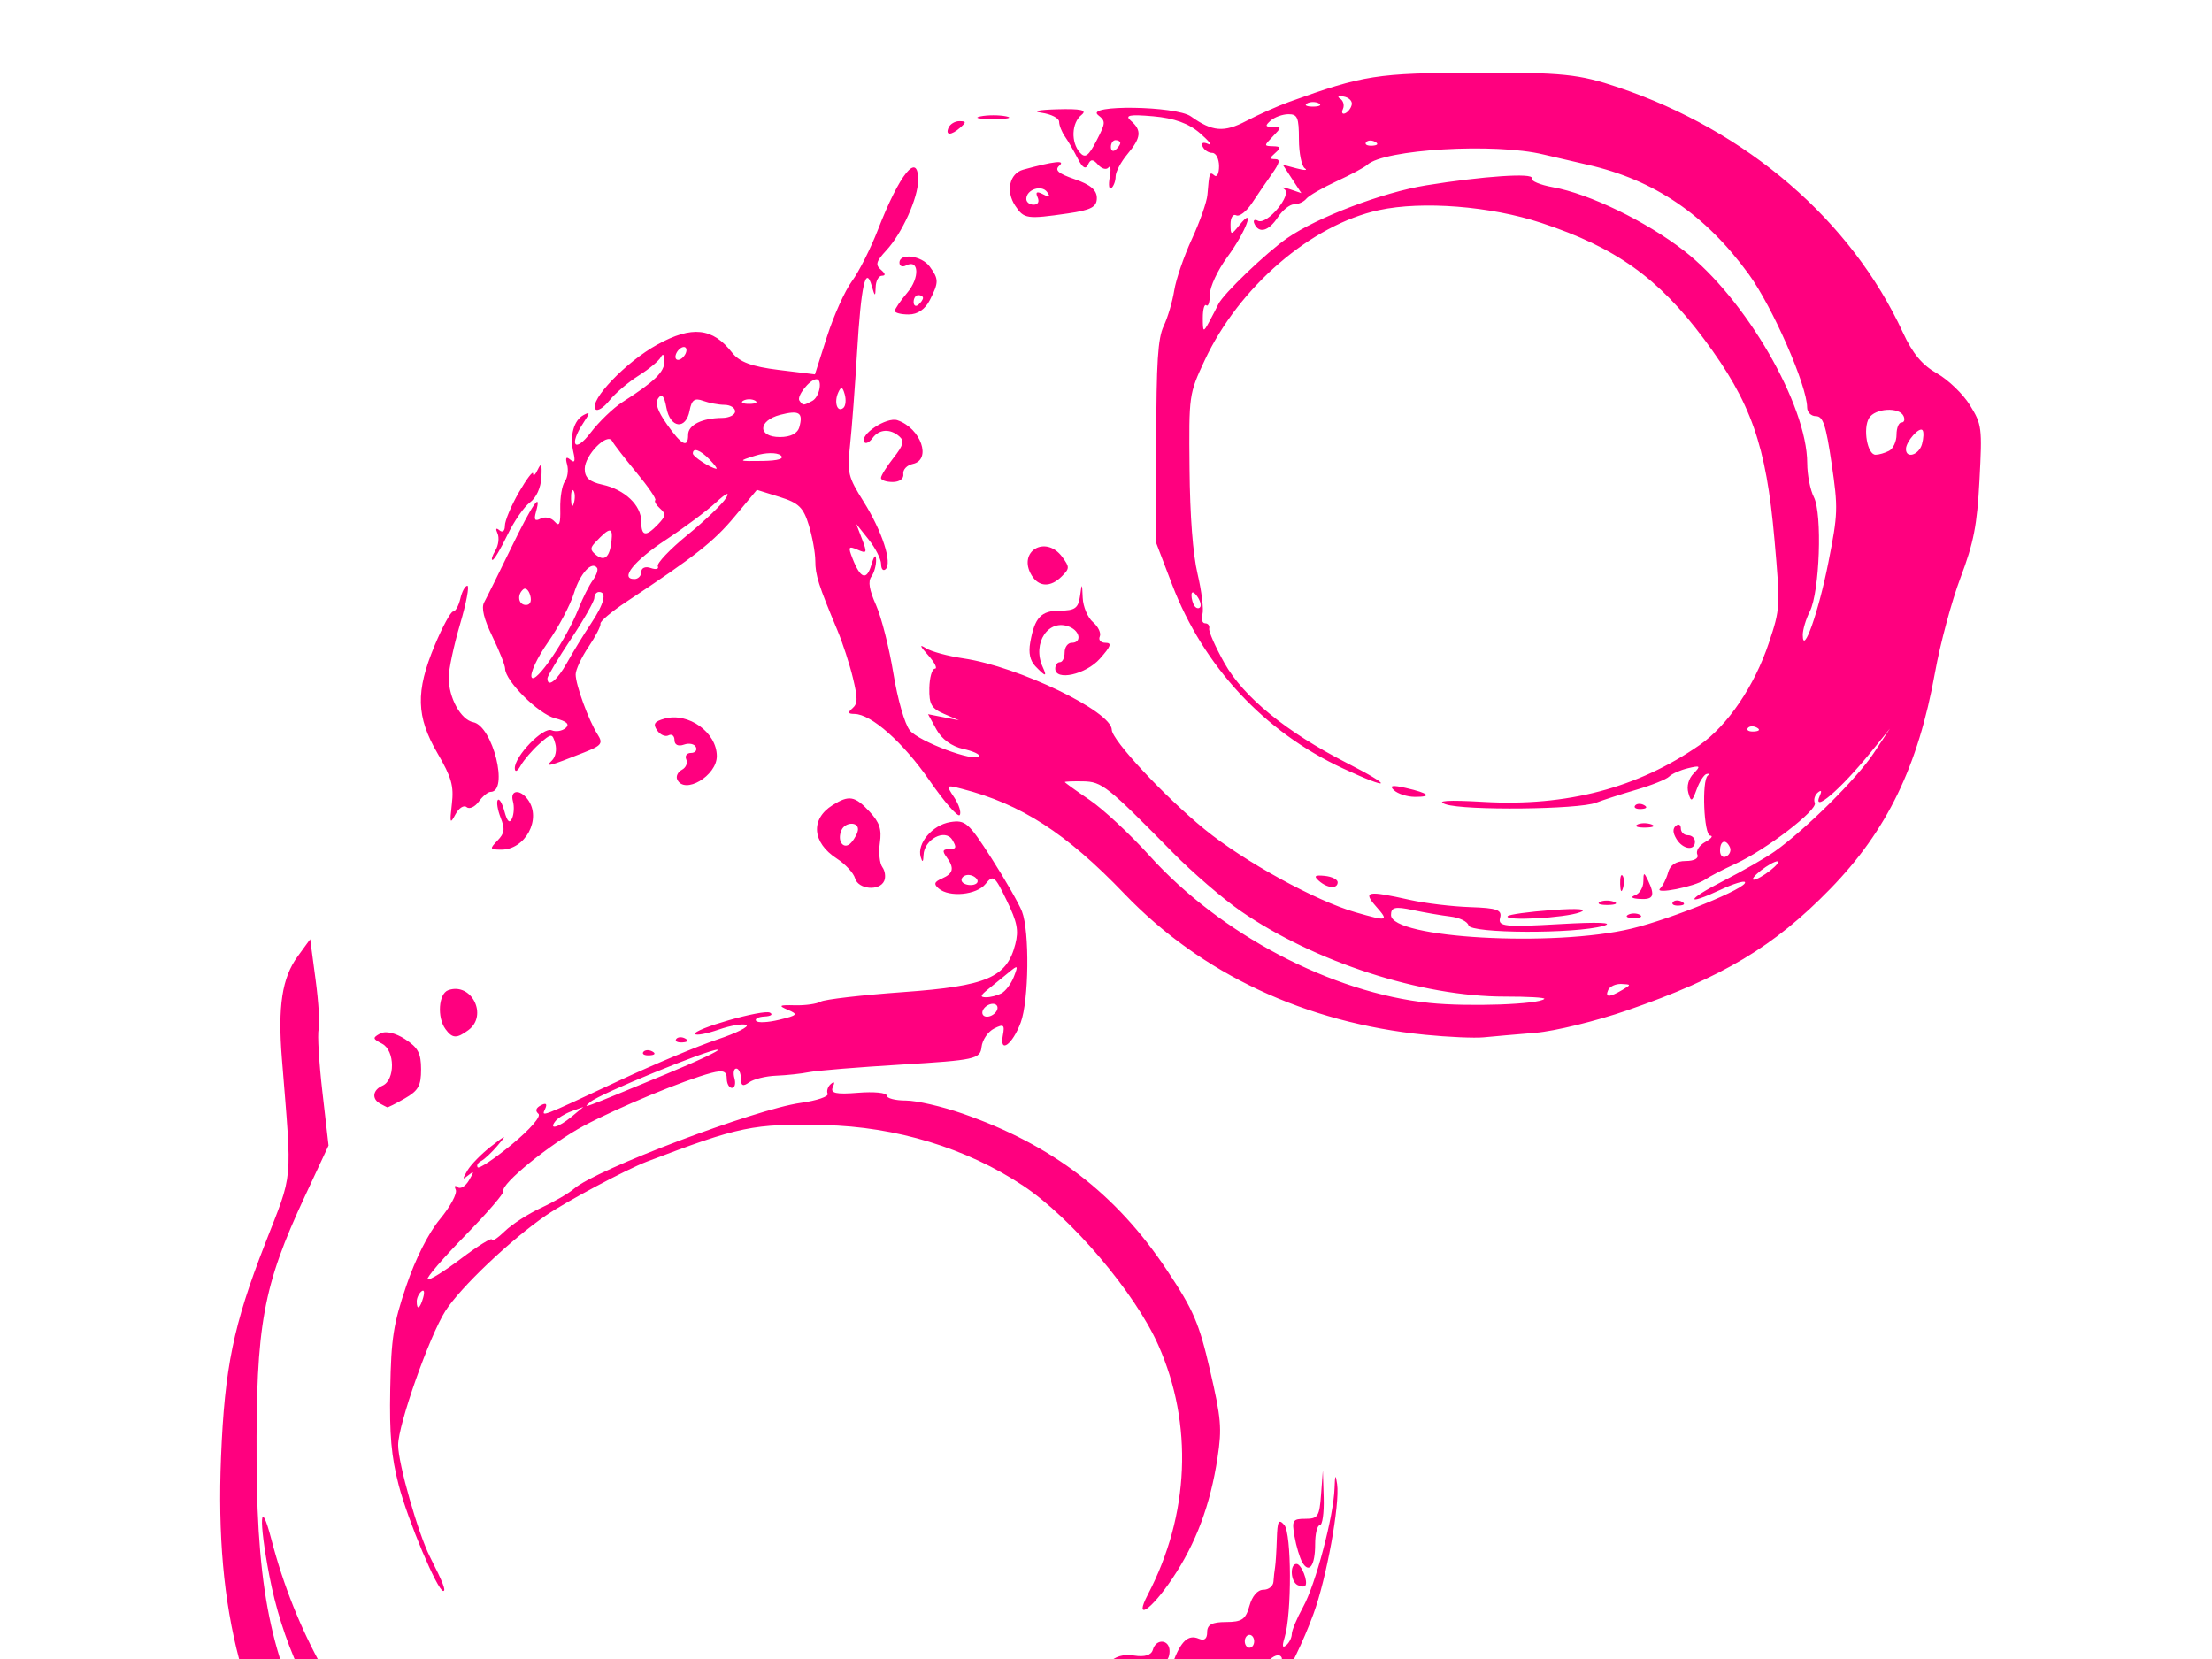 <?xml version="1.0"?><svg width="640" height="480" xmlns="http://www.w3.org/2000/svg">
 <title>pink handcuffs</title>
 <g>
  <title>Layer 1</title>
  <g transform="rotate(-0.086, 318.451, 302.934)" id="layer1">
   <path fill="#ff007f" id="path2517" d="m175.797,581.979c-35.618,-8.821 -64.29,-27.464 -83.961,-54.596c-21.626,-29.828 -29.96,-61.342 -28.069,-106.141c1.097,-25.989 3.622,-38.161 12.778,-61.593c8.342,-21.348 7.912,-16.741 5.011,-53.703c-1.188,-15.142 0.084,-23.379 4.558,-29.51l3.678,-5.04l1.559,11.816c0.858,6.499 1.241,12.952 0.853,14.34c-0.389,1.388 0.085,9.503 1.054,18.032l1.76,15.508l-6.861,14.659c-12.202,26.068 -14.229,37.095 -14.099,76.688c0.129,39.019 4.711,59.705 18.452,83.287c12.976,22.27 25.205,35.013 48.544,50.582c7.595,5.067 27.023,12.143 27.023,9.842c0,-0.901 -1.684,-2.182 -3.741,-2.846c-2.058,-0.664 -5.884,-2.697 -8.503,-4.517c-2.619,-1.82 -8.593,-5.929 -13.276,-9.13c-15.991,-10.932 -28.211,-23.055 -40.46,-40.139c-13.357,-18.629 -20.828,-35.188 -24.432,-54.149c-3.073,-16.17 -2.638,-22.972 0.656,-10.247c13.808,53.342 52.218,92.771 103.695,106.447c7.351,1.953 15.946,3.443 19.099,3.312c5.568,-0.232 5.497,-0.302 -2.429,-2.4c-4.537,-1.201 -7.24,-2.654 -6.086,-3.271c1.142,-0.61 11.855,-1.135 23.807,-1.167c13.053,-0.034 26.621,-1.195 33.975,-2.907c13.085,-3.046 22.683,-4.634 34.691,-5.74c12.38,-1.14 15.754,-4.607 8.06,-8.283c-2.301,-1.099 -3.795,-2.859 -3.321,-3.911c0.474,-1.052 -0.026,-1.913 -1.113,-1.913c-2.365,0 -4.4,-6.172 -2.344,-7.111c0.791,-0.361 1.462,-2.055 1.492,-3.764c0.029,-1.709 0.918,-0.381 1.975,2.952c2.282,7.196 5.818,7.868 9.808,1.864c3.648,-5.49 5.973,-11.793 4.894,-13.271c-0.473,-0.648 -2.594,-1.177 -4.714,-1.177c-4.457,0 -5.165,-2.824 -1.075,-4.29c6.505,-2.331 16.266,5.242 16.266,12.62c0,4.571 -5.965,12.995 -10.543,14.891c-3.485,1.443 -3.976,5.111 -1.119,8.361c2.476,2.816 12.145,-1.335 16.505,-7.086c4.261,-5.62 6.216,-17.407 3.902,-23.52c-2.578,-6.811 -4.561,-9.149 -11.113,-13.107l-5.77,-3.486l5.77,-2.637c3.173,-1.45 6.814,-3.905 8.09,-5.455c1.468,-1.783 4.077,-2.537 7.103,-2.053c3.096,0.495 5.022,-0.087 5.46,-1.651c0.938,-3.35 4.843,-3.043 4.843,0.381c0,1.538 -0.593,2.797 -1.318,2.797c-0.725,0 -0.956,1.292 -0.513,2.872c0.619,2.211 1.254,1.684 2.758,-2.288c2.408,-6.361 4.482,-8.261 7.576,-6.941c1.57,0.669 2.381,0.02 2.381,-1.907c0,-2.169 1.411,-2.922 5.475,-2.922c4.589,0 5.685,-0.755 6.768,-4.661c0.792,-2.854 2.361,-4.661 4.048,-4.661c1.515,0 2.825,-1.049 2.911,-2.33c0.086,-1.282 0.299,-3.169 0.473,-4.195c0.174,-1.025 0.409,-4.694 0.523,-8.152c0.173,-5.243 0.532,-5.918 2.164,-4.062c2.124,2.416 2.155,25.723 0.043,32.562c-0.78,2.527 -0.637,3.175 0.49,2.22c0.875,-0.741 1.592,-2.193 1.592,-3.227c0,-1.033 1.478,-4.549 3.285,-7.813c3.619,-6.539 8.854,-26.178 9.144,-34.307c0.143,-4.009 0.314,-4.289 0.751,-1.236c0.832,5.805 -3.13,27.375 -6.896,37.549c-6.073,16.403 -15.394,31.484 -27.482,44.466c-19.36,20.792 -23.077,25.959 -24.965,34.705c-2.059,9.54 -4.615,13.78 -10.975,18.208c-10.264,7.146 -25.233,11.253 -47.798,13.112c-12.245,1.009 -26.548,3.059 -31.786,4.555c-12.244,3.498 -46.657,3.434 -60.98,-0.113zm9.964,-10.795c0,-0.393 -1.53,-1.116 -3.401,-1.606c-1.871,-0.49 -3.401,-0.168 -3.401,0.715c0,0.883 1.53,1.606 3.401,1.606c1.871,0 3.401,-0.322 3.401,-0.715zm134.05,-32.127c1.904,-1.71 4.068,-4.66 4.808,-6.555c1.105,-2.828 0.451,-2.614 -3.646,1.196c-2.746,2.553 -5.672,4.669 -6.503,4.702c-0.831,0.033 -2.735,1.393 -4.232,3.023c-2.604,2.837 -2.531,2.916 1.695,1.853c2.429,-0.611 5.973,-2.51 7.878,-4.22zm-10.297,-21.111c0.777,-1.989 0.888,-4.059 0.248,-4.601c-1.814,-1.536 -6.178,3.664 -5.093,6.07c1.429,3.17 3.249,2.618 4.845,-1.468zm40.857,-11.389c0,-0.976 0.812,-1.775 1.803,-1.775c0.992,0 3.241,-2.097 4.999,-4.661c2.645,-3.858 2.803,-4.661 0.917,-4.661c-1.253,0 -2.278,0.979 -2.278,2.175c0,1.196 -0.381,1.653 -0.846,1.016c-0.465,-0.638 -2.646,1.307 -4.846,4.322c-2.2,3.015 -4.727,6.123 -5.616,6.908c-0.889,0.784 -2.841,3.46 -4.337,5.946c-2.358,3.918 -1.86,3.719 3.741,-1.488c3.554,-3.304 6.462,-6.806 6.462,-7.782zm14.537,-17.015c1.732,-2.23 3.149,-5.166 3.149,-6.525c0,-1.359 0.714,-2.472 1.587,-2.472c0.873,0 1.231,-0.487 0.797,-1.083c-1.43,-1.96 -6.381,2.941 -5.641,5.584c0.397,1.419 0.068,3.133 -0.731,3.81c-0.799,0.677 -1.463,0.133 -1.474,-1.21c-0.015,-1.773 -0.381,-1.676 -1.34,0.356c-3.069,6.508 -0.912,7.417 3.653,1.539zm-2.293,-14.59c0,-1.025 -0.612,-1.864 -1.36,-1.864c-0.748,0 -1.36,0.839 -1.36,1.864c0,1.025 0.612,1.864 1.36,1.864c0.748,0 1.36,-0.839 1.36,-1.864zm-179.915,73.34c0.935,-0.517 2.466,-0.517 3.401,0c0.935,0.517 0.17,0.94 -1.7,0.94c-1.871,0 -2.636,-0.423 -1.7,-0.94zm94.047,-20.463c2.53,-1.512 5.591,-2.193 6.802,-1.512c1.905,1.071 1.835,1.445 -0.519,2.771c-1.496,0.843 -4.557,1.524 -6.802,1.512l-4.081,-0.021l4.6,-2.75zm55.091,-66.393c12.138,-23.089 13.287,-49.371 3.159,-72.244c-6.696,-15.122 -25.082,-36.865 -39.043,-46.171c-16.352,-10.9 -36.716,-17.14 -57.51,-17.623c-20.617,-0.479 -24.426,0.3 -51.323,10.491c-5.975,2.264 -23.324,11.486 -29.249,15.548c-10.211,7 -24.76,20.78 -29.11,27.569c-4.664,7.279 -13.743,32.912 -13.743,38.8c0,5.342 5.738,25.578 9.188,32.406c3.756,7.432 4.681,9.824 3.799,9.824c-1.651,0 -10.244,-20.513 -12.851,-30.678c-2.122,-8.276 -2.663,-14.526 -2.399,-27.755c0.293,-14.712 0.94,-18.839 4.678,-29.841c2.658,-7.825 6.449,-15.303 9.79,-19.318c2.999,-3.603 5.058,-7.425 4.576,-8.495c-0.482,-1.069 -0.239,-1.404 0.54,-0.745c0.779,0.66 2.251,-0.211 3.271,-1.934c1.596,-2.697 1.57,-2.904 -0.186,-1.486c-1.74,1.405 -1.774,1.197 -0.232,-1.41c0.995,-1.682 4.056,-4.798 6.802,-6.926c4.559,-3.532 4.726,-3.553 1.915,-0.244c-1.694,1.994 -3.836,3.995 -4.761,4.449c-0.925,0.453 -1.376,1.266 -1.002,1.807c0.374,0.541 4.829,-2.427 9.899,-6.596c5.305,-4.361 8.578,-8.122 7.708,-8.858c-0.996,-0.844 -0.752,-1.678 0.715,-2.45c1.467,-0.772 1.897,-0.442 1.262,0.966c-1.119,2.482 -2.085,2.848 21.909,-8.308c9.727,-4.523 22.274,-9.749 27.883,-11.614c5.609,-1.865 9.398,-3.756 8.42,-4.203c-0.978,-0.447 -4.57,0.152 -7.982,1.329c-3.413,1.178 -6.486,1.756 -6.829,1.286c-0.982,-1.346 19.713,-7.231 21.66,-6.159c0.958,0.528 0.263,1.026 -1.545,1.107c-1.808,0.081 -2.921,0.65 -2.472,1.265c0.448,0.615 3.458,0.474 6.689,-0.311c5.34,-1.299 5.565,-1.561 2.472,-2.886c-2.827,-1.211 -2.483,-1.431 2.041,-1.304c2.993,0.084 6.36,-0.382 7.482,-1.036c1.122,-0.654 11.909,-1.884 23.971,-2.733c24.101,-1.697 29.899,-4.171 32.373,-13.81c1.03,-4.013 0.575,-6.34 -2.473,-12.652c-3.47,-7.186 -3.904,-7.524 -6.123,-4.772c-2.571,3.189 -10.512,3.934 -13.577,1.273c-1.477,-1.282 -1.258,-1.903 1.02,-2.894c3.295,-1.433 3.617,-3.012 1.268,-6.231c-1.27,-1.74 -1.082,-2.237 0.847,-2.237c2.007,0 2.169,-0.513 0.849,-2.692c-2.046,-3.379 -8.168,-0.154 -8.333,4.39c-0.076,2.084 -0.319,2.24 -0.82,0.525c-1.138,-3.895 3.406,-9.233 8.561,-10.058c4.363,-0.698 5.321,0.146 11.948,10.53c3.963,6.209 7.912,13.121 8.776,15.361c2.22,5.756 1.958,25.848 -0.419,32.149c-2.419,6.41 -6.209,9.12 -5.175,3.7c0.595,-3.116 0.247,-3.389 -2.535,-1.988c-1.773,0.893 -3.407,3.293 -3.632,5.334c-0.382,3.471 -1.875,3.797 -23.127,5.052c-12.496,0.737 -24.556,1.706 -26.8,2.151c-2.245,0.446 -6.53,0.901 -9.523,1.012c-2.993,0.111 -6.513,0.977 -7.822,1.924c-1.779,1.287 -2.381,0.999 -2.381,-1.14c0,-1.574 -0.593,-2.862 -1.318,-2.862c-0.725,0 -0.965,1.258 -0.535,2.797c0.431,1.538 0.105,2.797 -0.723,2.797c-0.828,0 -1.506,-1.237 -1.506,-2.75c0,-2.095 -1.053,-2.477 -4.421,-1.602c-7.804,2.026 -26.989,9.938 -36.936,15.232c-9.697,5.161 -24.189,16.893 -23.301,18.863c0.261,0.58 -4.726,6.357 -11.083,12.839c-6.357,6.482 -11.273,12.176 -10.924,12.654c0.349,0.478 4.687,-2.183 9.64,-5.914c4.953,-3.731 9.006,-6.23 9.006,-5.554c0,0.677 1.684,-0.406 3.741,-2.405c2.058,-1.999 6.802,-5.045 10.543,-6.769c3.741,-1.723 8.026,-4.205 9.523,-5.515c6.325,-5.537 52.443,-22.915 65.601,-24.72c4.655,-0.638 8.165,-1.823 7.8,-2.632c-0.365,-0.809 0.053,-2.078 0.929,-2.82c1.028,-0.87 1.227,-0.539 0.563,0.935c-0.781,1.732 0.975,2.124 7.272,1.62c4.566,-0.365 8.302,-0.005 8.302,0.801c0,0.805 2.5,1.464 5.555,1.464c3.055,0 10.449,1.712 16.43,3.805c25.885,9.057 44.298,23.199 58.978,45.299c7.747,11.662 9.326,15.338 12.48,29.049c3.212,13.965 3.449,16.757 2.142,25.293c-2.089,13.652 -6.268,24.772 -13.143,34.982c-6.199,9.205 -11.23,12.504 -7.106,4.661zm-209.498,-86.323c0.465,-1.659 0.237,-2.407 -0.535,-1.754c-0.74,0.626 -1.345,1.928 -1.345,2.893c0,2.682 0.975,2.091 1.879,-1.139zm43.014,-52.249l3.401,-2.808l-3.401,1.22c-1.871,0.671 -3.983,1.964 -4.693,2.874c-2.078,2.661 0.903,1.844 4.693,-1.286zm27.208,-12.217c9.353,-3.847 16.142,-7.044 15.087,-7.105c-2.605,-0.149 -34.193,12.746 -36.806,15.025c-2.342,2.043 -3.766,2.563 21.719,-7.92zm95.909,-18.401c0.462,-1.025 -0.077,-1.864 -1.2,-1.864c-1.122,0 -2.419,0.839 -2.881,1.864c-0.462,1.025 0.078,1.864 1.2,1.864c1.122,0 2.419,-0.839 2.881,-1.864zm1.287,-4.88c1.204,-0.633 2.831,-2.794 3.615,-4.802c1.32,-3.379 1.203,-3.467 -1.564,-1.179c-1.644,1.359 -4.292,3.508 -5.885,4.774c-2.283,1.816 -2.415,2.309 -0.626,2.331c1.248,0.015 3.255,-0.491 4.459,-1.124zm-6.909,-32.806c-0.363,-0.806 -1.543,-1.465 -2.621,-1.465c-1.078,0 -1.96,0.659 -1.96,1.465c0,0.806 1.179,1.465 2.621,1.465c1.442,0 2.324,-0.659 1.96,-1.465zm92.348,204.136c-2.042,-1 -2.291,-6.115 -0.297,-6.115c1.403,0 3.465,5.225 2.506,6.35c-0.28,0.328 -1.273,0.222 -2.209,-0.236zm1.362,-6.601c-0.73,-1.27 -1.729,-4.617 -2.221,-7.437c-0.822,-4.714 -0.569,-5.127 3.131,-5.127c3.649,0 4.075,-0.653 4.559,-6.991l0.534,-6.991l0.229,7.923c0.126,4.358 -0.384,7.924 -1.132,7.924c-0.748,0 -1.36,2.467 -1.36,5.483c0,6.203 -1.761,8.66 -3.74,5.217zm-266.643,-133.118c-2.452,-1.356 -2.09,-3.938 0.723,-5.161c3.714,-1.615 3.675,-10.155 -0.054,-12.126c-2.812,-1.486 -2.855,-1.719 -0.545,-2.995c1.485,-0.82 4.393,-0.149 7.142,1.647c3.788,2.475 4.638,4.079 4.638,8.749c0,4.763 -0.788,6.17 -4.718,8.42c-2.595,1.486 -4.89,2.635 -5.102,2.554c-0.211,-0.081 -1.149,-0.57 -2.084,-1.088zm76.212,-14.807c0.452,-0.62 1.625,-0.686 2.607,-0.147c1.085,0.595 0.763,1.037 -0.822,1.126c-1.434,0.081 -2.238,-0.36 -1.786,-0.979zm9.523,-3.729c0.452,-0.62 1.625,-0.686 2.607,-0.147c1.085,0.595 0.763,1.037 -0.822,1.126c-1.434,0.081 -2.238,-0.36 -1.786,-0.979zm216.618,-0.917c-34.502,-3.489 -64.688,-17.699 -86.871,-40.896c-16.843,-17.613 -29.812,-26.017 -47.01,-30.463c-4.581,-1.184 -4.609,-1.151 -2.162,2.554c1.363,2.065 2.058,4.331 1.543,5.037c-0.515,0.706 -4.439,-3.797 -8.721,-10.006c-7.618,-11.047 -16.818,-19.236 -21.675,-19.293c-1.899,-0.022 -2.025,-0.384 -0.576,-1.643c1.543,-1.34 1.564,-2.84 0.124,-8.827c-0.954,-3.967 -2.958,-10.149 -4.453,-13.738c-5.471,-13.136 -6.356,-15.93 -6.364,-20.102c-0.005,-2.34 -0.844,-6.997 -1.866,-10.349c-1.56,-5.118 -2.91,-6.424 -8.429,-8.155l-6.571,-2.061l-6.478,7.749c-6.024,7.205 -11.333,11.368 -31.357,24.588c-4.267,2.817 -7.634,5.651 -7.482,6.297c0.152,0.646 -1.407,3.666 -3.464,6.711c-2.058,3.045 -3.741,6.636 -3.741,7.979c0,3.018 3.751,13.343 6.298,17.338c1.673,2.624 1.228,3.223 -3.905,5.246c-10.261,4.044 -11.431,4.339 -9.337,2.356c1.1,-1.042 1.523,-3.139 1.006,-4.985c-0.837,-2.989 -1.123,-2.981 -4.62,0.138c-2.05,1.828 -4.473,4.646 -5.385,6.261c-0.954,1.691 -1.676,2.019 -1.7,0.772c-0.07,-3.482 8.216,-12.025 10.655,-10.987c1.224,0.521 3.052,0.237 4.061,-0.632c1.28,-1.102 0.347,-1.962 -3.09,-2.846c-4.746,-1.22 -14.39,-10.848 -14.39,-14.366c0,-0.941 -1.647,-5.122 -3.66,-9.29c-2.474,-5.124 -3.245,-8.327 -2.381,-9.888c0.703,-1.27 4.217,-8.329 7.807,-15.686c6.259,-12.826 8.997,-16.766 7.206,-10.372c-0.623,2.224 -0.262,2.7 1.387,1.832c1.226,-0.645 3.029,-0.261 4.008,0.852c1.404,1.597 1.754,0.799 1.659,-3.783c-0.066,-3.194 0.538,-6.71 1.342,-7.812c0.805,-1.103 1.101,-3.299 0.658,-4.88c-0.56,-1.999 -0.275,-2.427 0.932,-1.404c1.269,1.075 1.506,0.474 0.881,-2.228c-1.092,-4.715 0.158,-9.205 2.975,-10.686c1.946,-1.023 1.934,-0.755 -0.105,2.333c-4.236,6.415 -2.449,8.778 2.117,2.799c2.432,-3.184 6.564,-7.154 9.183,-8.823c9.402,-5.989 12.243,-8.745 12.223,-11.856c-0.012,-1.887 -0.423,-2.371 -1.02,-1.199c-0.55,1.079 -3.448,3.49 -6.441,5.358c-2.993,1.868 -6.817,5.114 -8.497,7.212c-1.681,2.098 -3.495,3.213 -4.032,2.478c-1.849,-2.534 8.855,-13.667 17.928,-18.645c10.074,-5.527 16.026,-4.875 21.662,2.372c2.094,2.693 5.714,4.041 13.404,4.995l10.535,1.306l3.526,-10.976c1.939,-6.037 5.186,-13.218 7.216,-15.957c2.029,-2.739 5.431,-9.451 7.559,-14.915c6.261,-16.076 11.644,-22.71 11.644,-14.349c0,5.148 -4.658,15.418 -9.228,20.344c-2.961,3.192 -3.243,4.174 -1.603,5.595c1.356,1.175 1.447,1.733 0.288,1.752c-0.935,0.016 -1.744,1.497 -1.796,3.291c-0.083,2.845 -0.227,2.801 -1.126,-0.342c-1.756,-6.146 -3.089,-0.18 -4.279,19.152c-0.61,9.906 -1.536,21.947 -2.059,26.758c-0.89,8.183 -0.638,9.248 3.904,16.52c5.361,8.583 8.335,17.819 6.295,19.547c-0.704,0.596 -1.279,-0.078 -1.279,-1.498c0,-1.42 -1.614,-4.615 -3.586,-7.101l-3.586,-4.52l1.662,4.371c1.537,4.042 1.439,4.274 -1.293,3.086c-2.637,-1.147 -2.795,-0.877 -1.47,2.516c2.31,5.915 4.1,6.502 5.476,1.798c0.751,-2.567 1.298,-3.144 1.349,-1.425c0.047,1.589 -0.567,3.784 -1.365,4.878c-1.028,1.408 -0.636,3.824 1.34,8.278c1.535,3.46 3.769,12.313 4.964,19.675c1.24,7.64 3.274,14.751 4.739,16.567c2.6,3.225 18.714,9.285 20,7.522c0.385,-0.527 -1.678,-1.487 -4.583,-2.132c-3.289,-0.73 -6.199,-2.852 -7.708,-5.621l-2.425,-4.447l4.466,0.891l4.466,0.891l-4.33,-1.879c-3.64,-1.579 -4.312,-2.767 -4.214,-7.451c0.064,-3.065 0.788,-5.591 1.609,-5.614c0.821,-0.023 -0.037,-1.757 -1.908,-3.854c-2.451,-2.747 -2.641,-3.325 -0.68,-2.068c1.496,0.959 6.394,2.293 10.883,2.964c15.887,2.375 42.835,15.394 42.863,20.707c0.016,2.983 15.262,19.381 26.803,28.828c11.448,9.371 32.074,20.755 43.655,24.094c9.395,2.709 9.699,2.621 5.904,-1.712c-3.86,-4.407 -2.601,-4.644 9.834,-1.853c4.391,0.985 12.228,1.938 17.417,2.118c7.806,0.27 9.297,0.813 8.644,3.148c-0.69,2.463 1.507,2.692 17.274,1.799c11.144,-0.631 15.979,-0.426 12.622,0.535c-8.156,2.335 -38.448,2.17 -39.028,-0.213c-0.266,-1.092 -2.612,-2.242 -5.215,-2.556c-2.603,-0.314 -7.538,-1.172 -10.967,-1.908c-5.057,-1.085 -6.235,-0.812 -6.235,1.443c0,6.69 47.043,9.415 69.575,4.03c11.806,-2.821 33.969,-11.865 32.847,-13.403c-0.322,-0.442 -3.42,0.515 -6.885,2.127c-10.673,4.966 -10.208,3.057 0.599,-2.457c5.612,-2.864 12.346,-6.722 14.965,-8.573c8.837,-6.248 23.776,-21.026 28.567,-28.259l4.76,-7.185l-5.44,6.699c-8.956,11.029 -17.337,18.142 -14.833,12.589c0.606,-1.344 0.373,-1.646 -0.622,-0.803c-0.876,0.742 -1.264,2.079 -0.861,2.971c0.917,2.034 -14.119,13.547 -22.956,17.578c-3.643,1.662 -7.622,3.721 -8.843,4.577c-2.919,2.046 -14.892,4.403 -13.003,2.559c0.803,-0.784 1.855,-2.893 2.338,-4.687c0.577,-2.144 2.32,-3.263 5.083,-3.263c2.48,0 3.856,-0.771 3.356,-1.88c-0.466,-1.034 0.569,-2.659 2.3,-3.611c1.732,-0.952 2.383,-1.784 1.448,-1.849c-1.853,-0.129 -2.475,-15.997 -0.68,-17.364c0.561,-0.427 0.408,-0.641 -0.34,-0.474c-0.748,0.166 -2.047,2.172 -2.885,4.457c-1.327,3.617 -1.639,3.748 -2.404,1.014c-0.541,-1.931 0.046,-4.094 1.525,-5.617c2.141,-2.205 1.962,-2.371 -1.635,-1.517c-2.221,0.527 -4.67,1.607 -5.442,2.4c-0.771,0.792 -5.076,2.511 -9.565,3.819c-4.489,1.308 -9.693,2.977 -11.563,3.709c-5.031,1.968 -38.018,2.27 -43.533,0.398c-3.112,-1.056 0.696,-1.292 10.99,-0.68c24.009,1.427 44.658,-3.976 62.499,-16.351c8.125,-5.636 15.934,-17.116 20.075,-29.512c3.341,-10.001 3.363,-10.388 1.67,-29.935c-2.369,-27.36 -6.679,-39.674 -20.306,-58.023c-13.142,-17.695 -25.495,-26.539 -47.039,-33.677c-14.725,-4.879 -34.335,-6.452 -46.934,-3.765c-19.611,4.182 -40.587,22.209 -50.506,43.405c-4.569,9.763 -4.59,9.909 -4.424,31.286c0.106,13.76 0.928,24.725 2.287,30.514c1.167,4.97 1.792,10.214 1.389,11.652c-0.403,1.438 -0.055,2.615 0.774,2.615c0.828,0 1.353,0.68 1.166,1.511c-0.187,0.831 1.788,5.322 4.388,9.981c5.494,9.843 17.928,20.031 35.342,28.958c13.711,7.029 12.976,8.152 -1.054,1.612c-22.777,-10.617 -40.362,-29.589 -49.377,-53.271l-4.604,-12.096l0.074,-29.134c0.059,-23.165 0.51,-30.046 2.202,-33.586c1.171,-2.449 2.549,-7.076 3.063,-10.283c0.514,-3.207 2.825,-9.906 5.135,-14.888c2.31,-4.981 4.341,-10.735 4.512,-12.785c0.545,-6.523 0.633,-6.767 2.019,-5.593c0.748,0.634 1.36,-0.575 1.36,-2.687c0,-2.111 -0.882,-3.839 -1.96,-3.839c-1.078,0 -2.334,-0.829 -2.792,-1.843c-0.489,-1.084 0.178,-1.386 1.62,-0.734c1.348,0.61 0.311,-0.771 -2.305,-3.069c-3.275,-2.878 -7.511,-4.424 -13.604,-4.968c-6.836,-0.61 -8.307,-0.32 -6.467,1.276c3.221,2.795 2.999,4.897 -1.02,9.686c-1.871,2.229 -3.401,5.11 -3.401,6.403c0,1.293 -0.555,2.82 -1.234,3.395c-0.678,0.575 -0.894,-0.844 -0.479,-3.153c0.415,-2.309 0.261,-3.575 -0.342,-2.815c-0.603,0.76 -1.964,0.395 -3.025,-0.812c-1.464,-1.665 -2.165,-1.672 -2.908,-0.025c-0.671,1.488 -1.6,0.939 -2.957,-1.747c-1.088,-2.154 -2.744,-5.011 -3.68,-6.351c-0.935,-1.339 -1.7,-3.283 -1.7,-4.32c0,-1.037 -2.296,-2.214 -5.102,-2.616c-2.861,-0.41 -0.92,-0.844 4.421,-0.988c7.051,-0.19 8.905,0.237 7.142,1.644c-2.863,2.285 -3.107,7.89 -0.473,10.886c1.522,1.731 2.491,1.047 4.793,-3.383c2.725,-5.245 2.751,-5.66 0.473,-7.478c-3.825,-3.051 22.597,-2.615 26.873,0.444c6.215,4.445 9.557,4.725 16.025,1.34c3.512,-1.838 9.14,-4.329 12.507,-5.535c21.455,-7.688 25.296,-8.283 53.736,-8.328c25.425,-0.041 29.982,0.433 41.416,4.306c37.259,12.62 67.344,38.619 82.229,71.059c2.783,6.065 5.565,9.414 9.828,11.83c3.27,1.854 7.561,6.001 9.535,9.216c3.45,5.618 3.556,6.463 2.726,21.728c-0.71,13.07 -1.69,18.064 -5.535,28.199c-2.57,6.774 -5.903,19.092 -7.407,27.374c-4.945,27.226 -13.941,45.734 -30.436,62.616c-16.272,16.653 -31.176,25.536 -58.763,35.022c-9.011,3.099 -20.976,6.005 -26.588,6.459c-5.612,0.454 -12.346,1.035 -14.965,1.292c-2.619,0.257 -10.271,-0.09 -17.005,-0.771zm34.577,-10.335c0.312,-0.37 -4.819,-0.672 -11.401,-0.672c-24.124,0 -55.153,-10.106 -76.487,-24.911c-5.098,-3.538 -13.86,-11.112 -19.471,-16.831c-19.077,-19.444 -20.552,-20.617 -26.038,-20.718c-2.889,-0.053 -5.252,0.038 -5.252,0.201c0,0.163 3.214,2.486 7.142,5.161c3.928,2.675 11.734,9.964 17.345,16.198c20.519,22.795 52.579,39.71 80.945,42.707c11.2,1.184 31.856,0.477 33.217,-1.136zm22.56,-2.536c2.623,-1.545 2.614,-1.607 -0.26,-1.733c-1.639,-0.072 -3.359,0.708 -3.821,1.733c-0.994,2.205 0.337,2.205 4.081,0zm42.853,-34.491c1.871,-1.465 2.789,-2.664 2.041,-2.664c-0.748,0 -2.891,1.199 -4.761,2.664c-1.871,1.465 -2.789,2.664 -2.041,2.664c0.748,0 2.891,-1.199 4.761,-2.664zm-11.652,-6.721c-1.151,-2.553 -2.859,-1.986 -2.859,0.95c0,1.44 0.813,2.191 1.806,1.669c0.993,-0.522 1.467,-1.701 1.053,-2.619zm7.825,-34.637c-0.982,-0.539 -2.155,-0.472 -2.607,0.147c-0.452,0.62 0.351,1.06 1.786,0.979c1.585,-0.089 1.907,-0.531 0.822,-1.126zm-340.828,-34.99c1.2,-3.026 3.051,-6.692 4.112,-8.145c1.061,-1.454 1.62,-3.067 1.243,-3.584c-1.539,-2.109 -4.915,1.595 -6.709,7.362c-1.05,3.377 -4.449,9.759 -7.552,14.182c-3.104,4.423 -5.228,8.962 -4.72,10.086c1.026,2.275 10.069,-10.932 13.627,-19.901zm-3.375,15.693c1.74,-3.111 4.848,-8.174 6.906,-11.25c3.864,-5.778 4.749,-9.195 2.381,-9.195c-0.748,0 -1.36,0.771 -1.36,1.714c0,0.943 -3.061,6.304 -6.802,11.914c-3.741,5.61 -6.802,10.711 -6.802,11.336c0,2.857 2.797,0.63 5.678,-4.519zm364.97,-28.371c2.833,-14.223 2.884,-15.714 0.998,-28.707c-1.618,-11.146 -2.463,-13.705 -4.523,-13.705c-1.393,0 -2.533,-1.146 -2.533,-2.546c0,-6.243 -9.995,-29.146 -16.82,-38.541c-12.576,-17.312 -27.254,-27.318 -46.581,-31.754c-5.16,-1.184 -10.912,-2.529 -12.782,-2.988c-14.011,-3.439 -46.202,-1.587 -51.016,2.935c-0.748,0.703 -4.727,2.827 -8.843,4.72c-4.115,1.893 -8.064,4.163 -8.775,5.046c-0.711,0.882 -2.299,1.604 -3.53,1.604c-1.231,0 -3.346,1.678 -4.7,3.729c-2.667,4.038 -5.471,4.816 -6.792,1.886c-0.457,-1.014 0,-1.406 1.017,-0.871c2.606,1.371 10.108,-7.637 7.63,-9.161c-1.02,-0.627 -0.324,-0.617 1.547,0.022l3.401,1.163l-2.684,-4.116l-2.684,-4.116l4.044,1.083c2.224,0.596 3.279,0.589 2.344,-0.016c-0.935,-0.604 -1.701,-4.385 -1.701,-8.401c0,-6.338 -0.404,-7.298 -3.061,-7.274c-1.684,0.016 -3.979,0.842 -5.102,1.836c-1.702,1.508 -1.603,1.812 0.6,1.836c2.614,0.028 2.614,0.056 0,2.766c-2.606,2.701 -2.605,2.738 0.08,2.825c2.259,0.073 2.374,0.395 0.68,1.895c-1.782,1.578 -1.785,1.811 -0.029,1.836c1.498,0.021 1.254,1.1 -0.956,4.223c-1.632,2.307 -4.269,6.147 -5.858,8.534c-1.59,2.386 -3.63,3.95 -4.534,3.474c-0.919,-0.483 -1.644,0.654 -1.644,2.58c0,3.24 0.15,3.258 2.53,0.307c4.914,-6.095 1.877,1.956 -3.453,9.153c-2.806,3.789 -5.102,8.681 -5.102,10.873c0,2.192 -0.459,3.596 -1.02,3.121c-0.561,-0.475 -1.02,1.168 -1.02,3.653c0,4.163 0.141,4.259 1.794,1.22c0.987,-1.813 2.211,-4.165 2.721,-5.225c1.427,-2.968 13.889,-14.871 19.973,-19.077c8.7,-6.014 27.608,-13.167 40.132,-15.181c16.466,-2.648 31.328,-3.628 30.602,-2.016c-0.341,0.757 2.406,1.927 6.105,2.599c10.556,1.919 26.985,9.908 37.955,18.456c17.743,13.826 35.532,44.63 35.532,61.528c0,3.333 0.859,7.74 1.909,9.794c2.476,4.844 1.637,27.478 -1.227,33.08c-1.123,2.198 -2.042,5.254 -2.042,6.793c0,6.273 4.576,-6.604 7.418,-20.874zm-182.662,9.387c-0.976,-1.338 -1.61,-1.448 -1.61,-0.28c0,1.06 0.408,2.486 0.907,3.169c0.499,0.684 1.223,0.809 1.61,0.28c0.387,-0.53 -0.022,-1.956 -0.907,-3.169zm-192.933,-0.518c-0.429,-1.532 -1.328,-2.322 -1.998,-1.754c-1.921,1.627 -1.42,4.54 0.78,4.54c1.214,0 1.692,-1.094 1.218,-2.786zm32.155,-6.753c0,-1.164 1.2,-1.652 2.723,-1.106c1.497,0.537 2.421,0.307 2.052,-0.512c-0.369,-0.818 3.506,-4.888 8.612,-9.045c5.105,-4.157 10.134,-8.964 11.175,-10.683c1.161,-1.917 0.033,-1.417 -2.918,1.295c-2.646,2.431 -9.186,7.293 -14.533,10.804c-9.227,6.058 -13.465,11.328 -9.109,11.328c1.099,0 1.998,-0.937 1.998,-2.082zm-8.623,-8.85c0.471,-4.232 -0.469,-4.164 -4.705,0.338c-1.446,1.537 -1.446,2.152 0,3.408c2.6,2.258 4.177,1.002 4.705,-3.746zm13.465,-4.88c2.282,-2.387 2.364,-3.01 0.6,-4.593c-1.122,-1.008 -1.735,-2.095 -1.36,-2.416c0.374,-0.321 -2.075,-3.917 -5.442,-7.992c-3.367,-4.074 -6.529,-8.18 -7.026,-9.125c-1.365,-2.592 -7.938,4.071 -7.938,8.047c0,2.541 1.342,3.743 5.102,4.572c6.441,1.42 11.223,5.955 11.223,10.644c0,4.339 1.296,4.569 4.842,0.862zm-24.426,-9.785c-0.452,-0.619 -0.774,0.482 -0.715,2.447c0.065,2.172 0.388,2.614 0.822,1.126c0.393,-1.346 0.345,-2.954 -0.107,-3.573zm39.39,-8.954c-2.676,-2.774 -4.842,-3.555 -4.842,-1.745c0,0.906 5.195,4.284 6.802,4.423c0.374,0.032 -0.508,-1.173 -1.961,-2.678zm20.535,-1.198c-1.11,-0.851 -4.365,-0.813 -7.235,0.085c-5.161,1.615 -5.14,1.631 2.017,1.547c4.576,-0.054 6.494,-0.654 5.217,-1.632zm320.738,-0.807c1.184,-0.622 2.152,-2.72 2.152,-4.661c0,-1.941 0.648,-3.529 1.441,-3.529c0.792,0 1.062,-0.839 0.6,-1.864c-1.213,-2.691 -8.25,-2.294 -9.98,0.563c-1.842,3.041 -0.511,10.623 1.865,10.623c0.974,0 2.739,-0.509 3.923,-1.132zm9.521,-1.932c0.472,-1.685 0.552,-3.482 0.178,-3.994c-0.868,-1.19 -4.826,3.256 -4.826,5.422c0,2.895 3.761,1.741 4.648,-1.427zm-356.995,-3.244c0,-2.827 4.038,-4.813 9.863,-4.853c2.058,-0.014 3.741,-0.864 3.741,-1.89c0,-1.025 -1.377,-1.876 -3.061,-1.89c-1.684,-0.014 -4.475,-0.544 -6.202,-1.178c-2.447,-0.898 -3.309,-0.275 -3.9,2.822c-1.084,5.679 -5.621,5.123 -6.71,-0.822c-0.622,-3.398 -1.302,-4.217 -2.33,-2.809c-1.028,1.409 -0.308,3.624 2.468,7.594c4.272,6.11 6.13,7.028 6.13,3.026zm32.18,-2.162c1.176,-4.2 -0.021,-4.973 -5.513,-3.561c-6.53,1.679 -6.601,6.438 -0.096,6.438c3.075,0 5.094,-1.035 5.61,-2.877zm13.145,-9.457c-0.633,-2.26 -1.047,-2.368 -1.891,-0.495c-1.275,2.828 -0.241,5.881 1.495,4.411c0.664,-0.562 0.842,-2.324 0.397,-3.915zm-25.939,1.778c-0.935,-0.517 -2.466,-0.517 -3.401,0c-0.935,0.517 -0.17,0.94 1.701,0.94c1.871,0 2.636,-0.423 1.701,-0.94zm16.554,0.103c2.137,-1.124 3.086,-6.38 1.132,-6.266c-1.926,0.112 -5.739,4.97 -4.854,6.184c1.081,1.481 1.062,1.481 3.722,0.082zm-36.62,-13.783c0.462,-1.025 0.229,-1.864 -0.52,-1.864c-0.748,0 -1.739,0.839 -2.201,1.864c-0.462,1.025 -0.229,1.864 0.52,1.864c0.748,0 1.739,-0.839 2.201,-1.864zm125.838,-60.702c0,-0.452 -0.612,-0.822 -1.36,-0.822c-0.748,0 -1.36,0.888 -1.36,1.974c0,1.086 0.612,1.456 1.36,0.822c0.748,-0.634 1.36,-1.522 1.36,-1.974zm73.717,-0.231c-0.982,-0.539 -2.155,-0.472 -2.607,0.147c-0.452,0.62 0.351,1.06 1.786,0.979c1.585,-0.089 1.907,-0.531 0.822,-1.126zm-6.717,-10.819c0.187,-1.011 -0.884,-2.045 -2.381,-2.298c-1.496,-0.252 -1.952,0.018 -1.012,0.6c0.94,0.582 1.314,1.935 0.831,3.005c-0.483,1.071 -0.181,1.628 0.672,1.239c0.852,-0.389 1.703,-1.535 1.89,-2.547zm-9.523,-0.328c-0.935,-0.517 -2.466,-0.517 -3.401,0c-0.935,0.517 -0.17,0.94 1.7,0.94c1.871,0 2.636,-0.423 1.701,-0.94zm-253.105,267.465c-2.471,-3.386 -1.983,-10.253 0.799,-11.25c6.725,-2.41 11.618,7.305 5.82,11.557c-3.393,2.489 -4.621,2.432 -6.619,-0.307zm307.374,-32.206c0.355,-0.487 6.12,-1.276 12.811,-1.753c7.639,-0.545 10.647,-0.298 8.084,0.664c-4.379,1.644 -21.968,2.561 -20.894,1.089zm34.838,-0.35c0.935,-0.517 2.466,-0.517 3.401,0c0.935,0.517 0.17,0.94 -1.7,0.94c-1.871,0 -2.636,-0.423 -1.701,-0.94zm-8.188,-3.717c0.921,-0.511 2.758,-0.542 4.081,-0.069c1.324,0.473 0.57,0.891 -1.675,0.929c-2.245,0.038 -3.328,-0.349 -2.407,-0.859zm21.141,0.096c0.452,-0.62 1.625,-0.686 2.607,-0.147c1.085,0.595 0.763,1.037 -0.822,1.126c-1.434,0.081 -2.238,-0.36 -1.786,-0.979zm-10.912,-2.023c1.309,-0.469 2.39,-2.259 2.402,-3.979c0.018,-2.7 0.201,-2.745 1.34,-0.329c2.109,4.472 1.607,5.607 -2.381,5.377c-2.302,-0.133 -2.825,-0.544 -1.36,-1.069zm-4.314,-3.22c-0.059,-1.965 0.262,-3.066 0.715,-2.447c0.452,0.62 0.5,2.227 0.107,3.573c-0.434,1.487 -0.757,1.045 -0.822,-1.126zm-221.365,-2.028c-0.432,-1.543 -2.814,-4.125 -5.294,-5.737c-7.115,-4.627 -7.633,-11.412 -1.179,-15.442c4.765,-2.976 6.457,-2.677 10.691,1.887c2.913,3.14 3.556,5.092 2.978,9.05c-0.405,2.775 -0.088,5.934 0.704,7.02c0.792,1.086 1.029,2.886 0.526,4.001c-1.361,3.019 -7.523,2.45 -8.426,-0.778zm0.871,-14.202c0,-2.248 -3.725,-2.069 -4.761,0.228c-1.47,3.26 0.71,6.016 2.842,3.591c1.056,-1.201 1.92,-2.919 1.92,-3.819zm133.321,15.133c-1.562,-1.392 -1.164,-1.726 1.7,-1.429c2.058,0.214 3.741,1.044 3.741,1.846c0,2.007 -2.976,1.779 -5.442,-0.417zm-237.625,-12.015c2.061,-2.14 2.217,-3.279 0.91,-6.626c-0.868,-2.223 -1.236,-4.511 -0.817,-5.084c0.419,-0.574 1.286,0.9 1.927,3.275c0.8,2.963 1.487,3.605 2.19,2.046c0.564,-1.25 0.684,-3.491 0.267,-4.98c-0.916,-3.27 2.048,-3.592 4.326,-0.47c4.095,5.612 -0.781,14.605 -7.853,14.483c-3.222,-0.056 -3.282,-0.222 -0.95,-2.644zm341.117,0.073c-1.089,-1.798 -1.142,-3.013 -0.167,-3.839c0.785,-0.664 1.426,-0.32 1.426,0.766c0,1.086 0.918,1.974 2.041,1.974c1.122,0 2.041,0.839 2.041,1.864c0,2.763 -3.509,2.259 -5.341,-0.766zm-11.35,-4.185c0.921,-0.511 2.758,-0.542 4.081,-0.069c1.324,0.473 0.57,0.891 -1.675,0.928c-2.245,0.038 -3.328,-0.349 -2.407,-0.859zm-342.962,-6.449c0.622,-5.265 -0.062,-7.702 -4.124,-14.701c-6.178,-10.646 -6.358,-17.884 -0.774,-31.228c2.253,-5.383 4.655,-9.788 5.337,-9.788c0.683,0 1.63,-1.678 2.105,-3.729c0.475,-2.051 1.392,-3.729 2.037,-3.729c0.645,0 -0.314,5.017 -2.132,11.149c-1.818,6.132 -3.306,13.077 -3.306,15.432c0,5.853 3.479,12.19 7.085,12.909c5.66,1.127 10.352,20.169 4.97,20.169c-0.751,0 -2.29,1.266 -3.419,2.814c-1.129,1.548 -2.709,2.258 -3.51,1.58c-0.801,-0.679 -2.257,0.266 -3.236,2.099c-1.561,2.925 -1.687,2.56 -1.033,-2.978zm342.336,0.952c0.452,-0.619 1.625,-0.686 2.607,-0.147c1.085,0.595 0.763,1.037 -0.822,1.126c-1.434,0.081 -2.238,-0.36 -1.786,-0.979zm-69.75,-4.564c-1.462,-1.365 -0.498,-1.551 3.401,-0.656c6.749,1.549 7.835,2.628 2.607,2.59c-2.182,-0.016 -4.886,-0.886 -6.009,-1.934zm-207.375,-3.436c-0.414,-0.918 0.201,-2.17 1.366,-2.783c1.165,-0.613 1.738,-1.959 1.272,-2.992c-0.466,-1.033 0.144,-1.878 1.354,-1.878c1.211,0 1.858,-0.76 1.439,-1.689c-0.419,-0.929 -1.986,-1.251 -3.481,-0.715c-1.625,0.582 -2.719,0.056 -2.719,-1.307c0,-1.255 -0.768,-1.877 -1.708,-1.383c-0.939,0.494 -2.43,-0.161 -3.312,-1.456c-1.262,-1.851 -0.794,-2.576 2.186,-3.393c6.882,-1.886 15.078,4.024 15.078,10.872c0,5.718 -9.436,11.247 -11.475,6.724zm103.709,-32.555c-1.567,-1.632 -2.053,-3.872 -1.504,-6.932c1.299,-7.235 3.133,-9.182 8.653,-9.182c4.291,0 5.282,-0.72 5.77,-4.195c0.552,-3.93 0.601,-3.899 0.775,0.484c0.102,2.573 1.433,5.747 2.959,7.052c1.525,1.306 2.408,3.185 1.96,4.177c-0.447,0.992 0.294,1.808 1.648,1.813c1.938,0.007 1.593,0.984 -1.62,4.594c-4.087,4.591 -12.924,6.542 -12.924,2.854c0,-1.025 0.612,-1.864 1.36,-1.864c0.748,0 1.36,-1.258 1.36,-2.797c0,-1.538 0.918,-2.797 2.041,-2.797c2.903,0 2.53,-3.264 -0.524,-4.593c-6.092,-2.65 -11.028,4.625 -7.859,11.584c1.326,2.912 0.849,2.867 -2.095,-0.199zm-1.071,-26.344c-4.188,-6.915 4.096,-11.836 8.882,-5.277c2.145,2.939 2.134,3.291 -0.163,5.593c-3.23,3.236 -6.643,3.113 -8.719,-0.316zm-155.151,-7.4c0.904,-1.493 1.191,-3.72 0.637,-4.949c-0.637,-1.413 -0.431,-1.745 0.563,-0.904c0.906,0.767 1.571,0.209 1.571,-1.32c0,-1.458 1.837,-5.817 4.081,-9.688c2.245,-3.871 4.091,-6.293 4.102,-5.383c0.011,0.91 0.618,0.396 1.347,-1.142c1.019,-2.15 1.262,-1.634 1.049,2.229c-0.168,3.045 -1.485,5.911 -3.343,7.274c-1.686,1.237 -4.625,5.478 -6.531,9.424c-1.906,3.946 -3.837,7.175 -4.292,7.175c-0.455,0 -0.088,-1.222 0.817,-2.715zm111.603,-20.842c0,-0.651 1.625,-3.248 3.611,-5.771c2.911,-3.697 3.241,-4.908 1.701,-6.244c-2.667,-2.314 -5.838,-2.113 -7.738,0.491c-0.885,1.213 -1.945,1.747 -2.355,1.185c-1.547,-2.121 6.45,-7.418 9.576,-6.343c6.792,2.336 9.966,11.488 4.388,12.654c-1.684,0.352 -2.908,1.669 -2.721,2.926c0.196,1.32 -1.097,2.286 -3.061,2.286c-1.871,0 -3.401,-0.533 -3.401,-1.184zm4.081,-48.31c0,-0.562 1.629,-2.941 3.619,-5.288c3.659,-4.313 3.409,-9.839 -0.356,-7.859c-1.047,0.55 -1.903,0.188 -1.903,-0.805c0,-2.901 6.41,-2.077 8.746,1.124c2.656,3.64 2.658,4.545 0.02,9.706c-1.373,2.686 -3.526,4.144 -6.122,4.144c-2.202,0 -4.004,-0.46 -4.004,-1.022zm8.162,-3.749c0,-0.452 -0.612,-0.822 -1.36,-0.822c-0.748,0 -1.36,0.888 -1.36,1.974c0,1.086 0.612,1.456 1.36,0.822c0.748,-0.634 1.36,-1.522 1.36,-1.974zm26.706,-26.654c-2.783,-4.215 -1.628,-9.332 2.353,-10.417c8.875,-2.419 12.323,-2.801 10.457,-1.158c-1.478,1.301 -0.362,2.297 4.421,3.947c4.553,1.571 6.398,3.143 6.398,5.45c0,2.598 -1.661,3.48 -8.362,4.44c-11.915,1.707 -12.726,1.587 -15.267,-2.261zm6.481,-2.451c-0.687,-1.522 -0.197,-1.771 1.62,-0.822c1.878,0.981 2.193,0.792 1.131,-0.676c-1.589,-2.197 -6.009,-0.715 -6.009,2.015c0,0.916 0.954,1.665 2.121,1.665c1.273,0 1.728,-0.872 1.137,-2.181zm-25.705,-20.191c0.462,-1.025 1.876,-1.852 3.141,-1.836c1.982,0.025 2.018,0.278 0.26,1.836c-2.664,2.36 -4.465,2.36 -3.401,0zm9.183,-3.2c2.058,-0.427 5.425,-0.427 7.482,0c2.058,0.427 0.374,0.777 -3.741,0.777c-4.115,0 -5.799,-0.35 -3.741,-0.777z"/>
  </g>
 </g>
</svg>